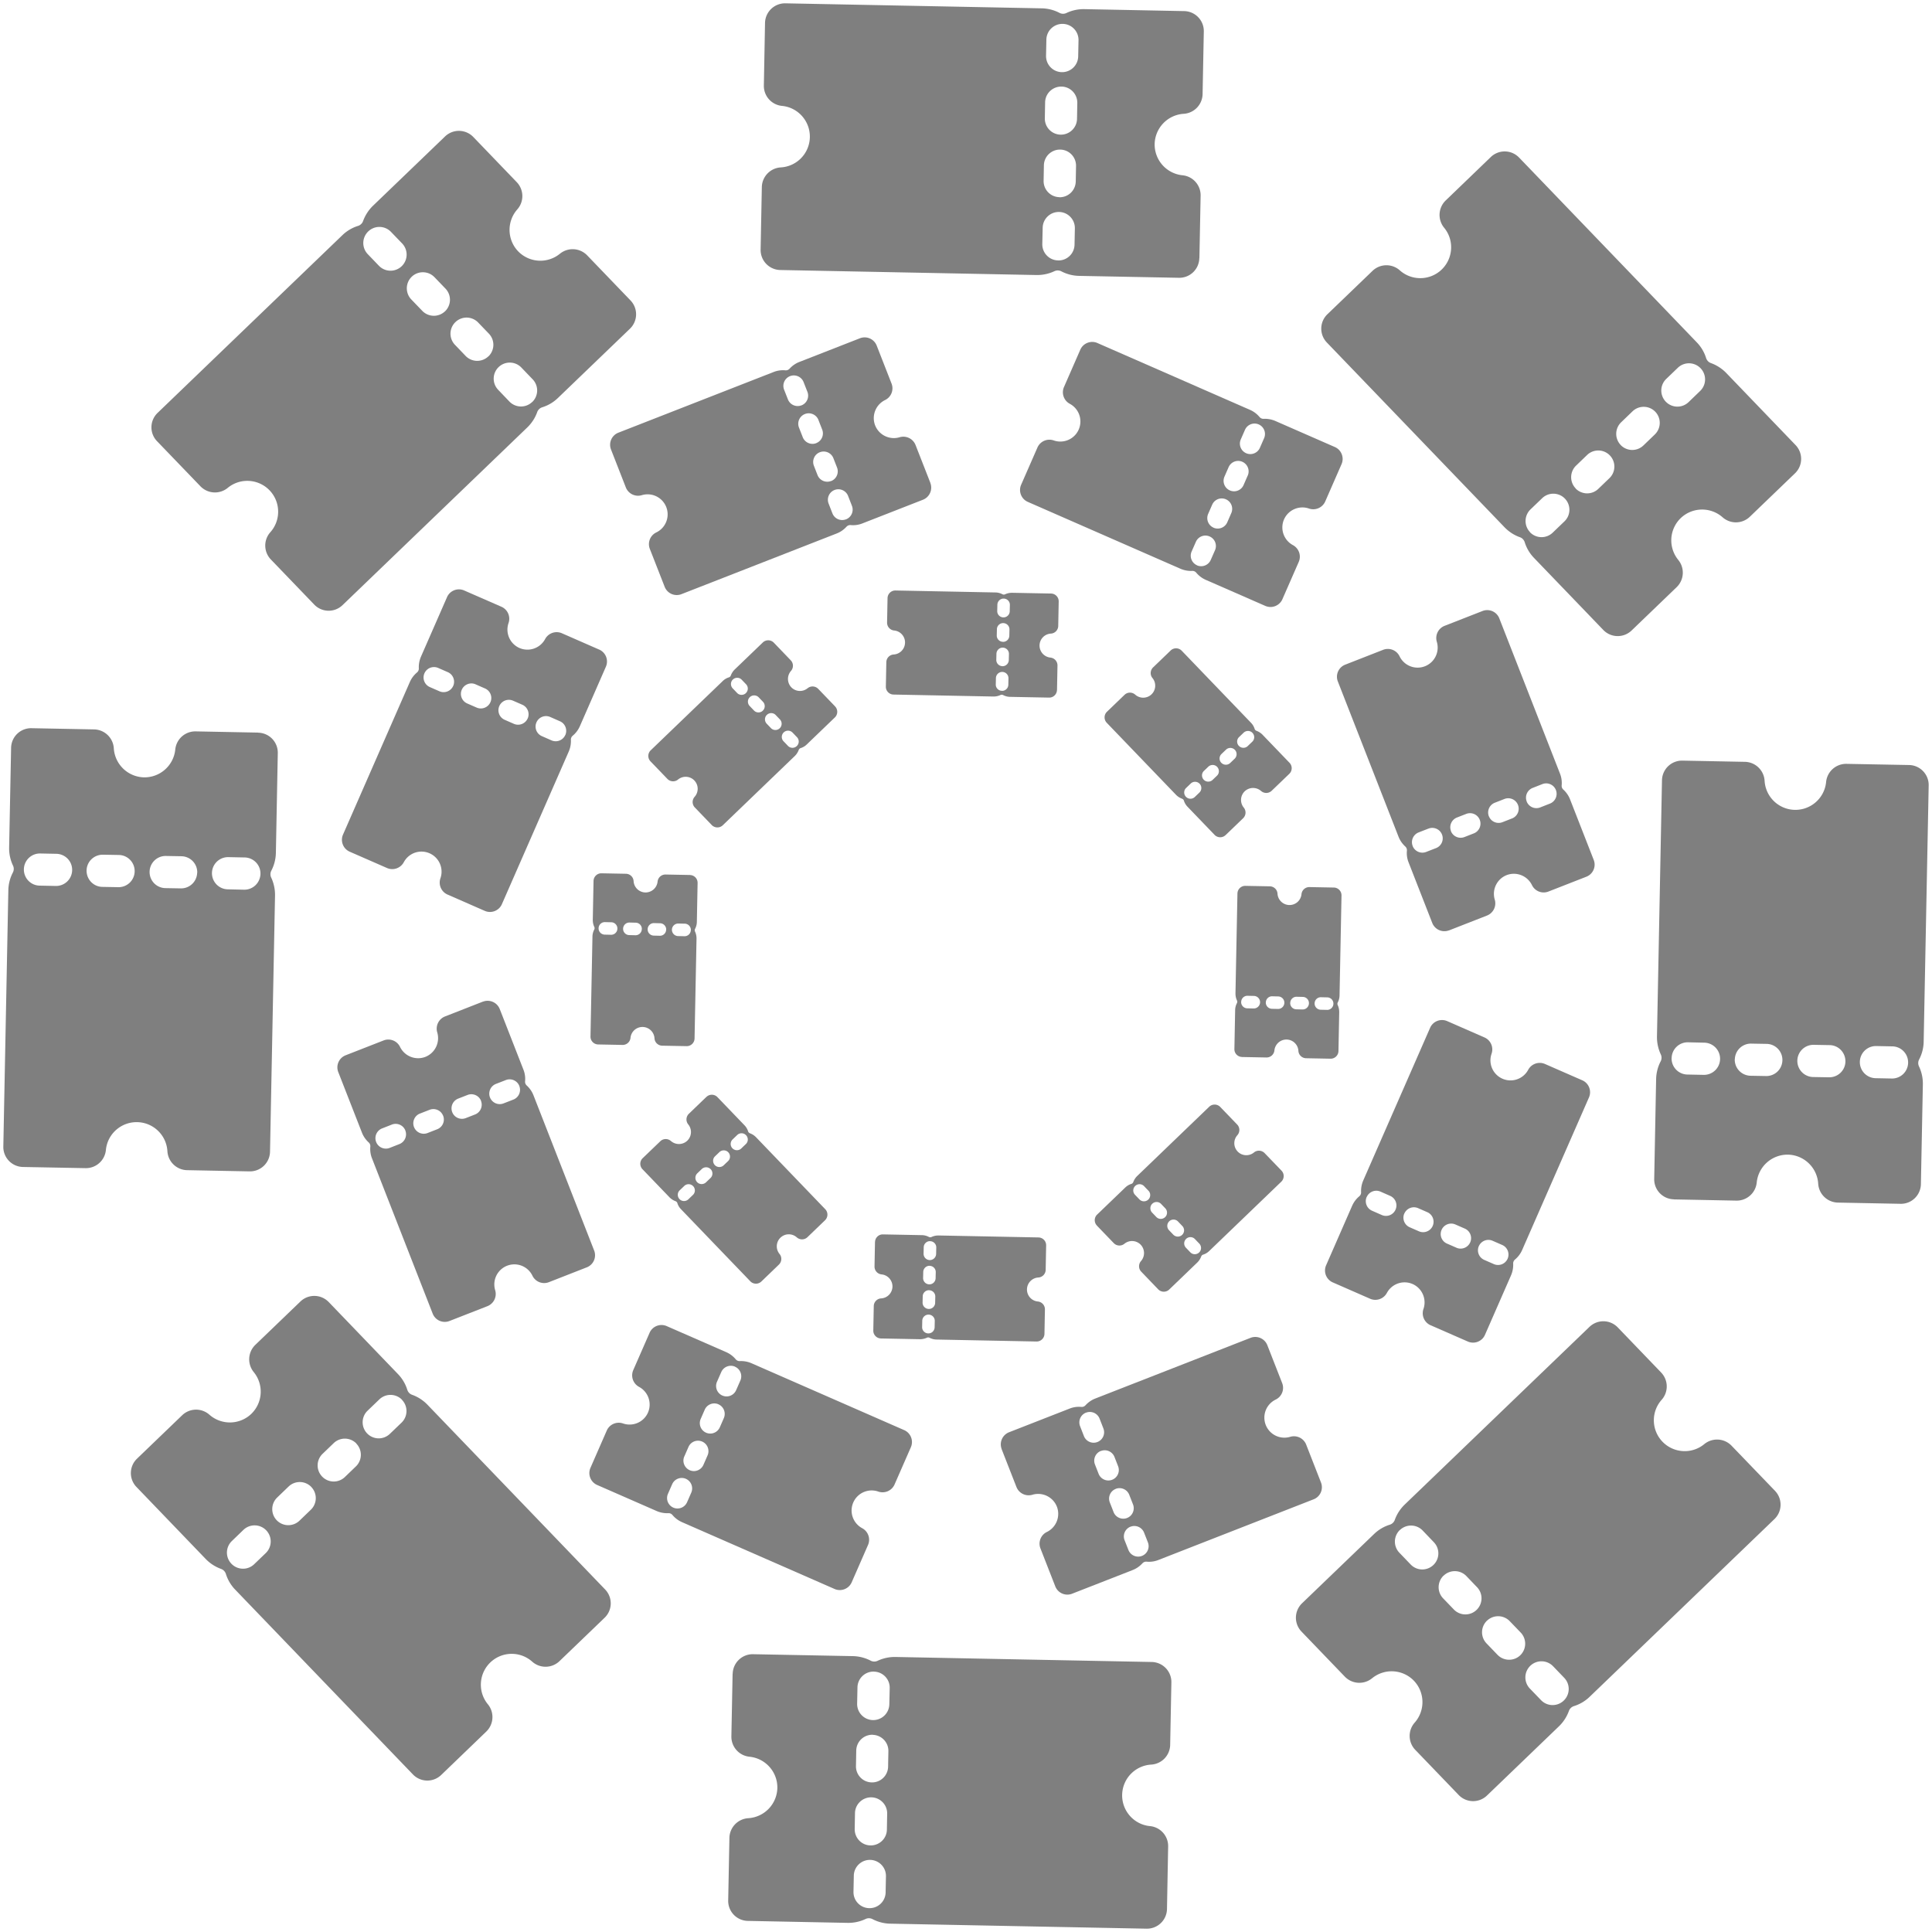 <svg xmlns="http://www.w3.org/2000/svg" id="Layer_2" data-name="Layer 2" viewBox="0 0 412.35 412.35"><defs><clipPath id="clippath"><path d="m155.21 410.549 1.137-58.099 93.972 1.837-1.136 58.099z" class="cls-1"/></clipPath><clipPath id="clippath-1"><path d="m25.62 314.642 41.885-40.279 65.149 67.748-41.886 40.279z" class="cls-1"/></clipPath><clipPath id="clippath-2"><path d="M.004 249.182 1.84 155.21l58.099 1.136-1.837 93.972z" class="cls-1"/></clipPath><clipPath id="clippath-3"><path d="m29.986 90.791 67.748-65.15 40.279 41.886-67.748 65.15z" class="cls-1"/></clipPath><clipPath id="clippath-4"><path d="m162.072 58.102 1.136-58.1L257.18 1.84l-1.136 58.099z" class="cls-1"/></clipPath><clipPath id="clippath-5"><path d="m279.696 70.302 41.885-40.28L386.73 97.77l-41.885 40.28z" class="cls-1"/></clipPath><clipPath id="clippath-6"><path d="m352.441 256.043 1.837-93.972 58.1 1.136-1.838 93.972z" class="cls-1"/></clipPath><clipPath id="clippath-7"><path d="m274.337 344.857 67.747-65.149 40.28 41.885-67.748 65.15z" class="cls-1"/></clipPath><clipPath id="clippath-8"><path d="m212.552 306.42 56.898-22.241 13.75 35.178-56.897 22.24z" class="cls-1"/></clipPath><clipPath id="clippath-9"><path d="m124.674 316.181 15.151-34.598 55.96 24.506-15.152 34.598z" class="cls-1"/></clipPath><clipPath id="clippath-10"><path d="m70.764 226.321 35.178-13.75 22.241 56.897-35.178 13.75z" class="cls-1"/></clipPath><clipPath id="clippath-11"><path d="m71.686 180.645 24.507-55.959 34.597 15.152-24.506 55.959z" class="cls-1"/></clipPath><clipPath id="clippath-12"><path d="m129.143 93.023 56.898-22.24 13.75 35.178-56.897 22.24z" class="cls-1"/></clipPath><clipPath id="clippath-13"><path d="M216.577 106.296 231.728 71.7l55.96 24.506-15.152 34.597z" class="cls-1"/></clipPath><clipPath id="clippath-14"><path d="m284.15 142.912 35.179-13.75 22.24 56.897-35.178 13.75z" class="cls-1"/></clipPath><clipPath id="clippath-15"><path d="m281.571 272.548 24.506-55.96 34.598 15.152-24.506 55.96z" class="cls-1"/></clipPath><clipPath id="clippath-16"><path d="m186.303 285.892.443-22.656 36.653.717-.443 22.656z" class="cls-1"/></clipPath><clipPath id="clippath-17"><path d="m135.758 248.492 16.333-15.707 25.411 26.425-16.333 15.706z" class="cls-1"/></clipPath><clipPath id="clippath-18"><path d="m125.782 222.955.716-36.653 22.656.443-.717 36.653z" class="cls-1"/></clipPath><clipPath id="clippath-19"><path d="m137.46 161.192 26.424-25.411 15.707 16.333-26.424 25.41z" class="cls-1"/></clipPath><clipPath id="clippath-20"><path d="m188.992 148.436.443-22.656 36.653.717-.443 22.656z" class="cls-1"/></clipPath><clipPath id="clippath-21"><path d="m234.847 153.193 16.333-15.707 25.411 26.425-16.333 15.706z" class="cls-1"/></clipPath><clipPath id="clippath-22"><path d="m263.228 225.634.716-36.653 22.656.443-.717 36.653z" class="cls-1"/></clipPath><clipPath id="clippath-23"><path d="m232.759 260.27 26.424-25.41 15.707 16.333-26.424 25.41z" class="cls-1"/></clipPath><style>.cls-1{fill:none}.cls-25{opacity:.5}</style></defs><g id="Layer_1-2" data-name="Layer 1"><path d="m156.36 357.24-.26 13.38a4.289 4.289 0 0 0 3.86 4.32c3.42.34 6.01 3.25 5.95 6.68a6.612 6.612 0 0 1-6.2 6.44 4.3 4.3 0 0 0-4.03 4.17l-.26 13.4a4.267 4.267 0 0 0 4.18 4.35l21.33.42c1.32.02 2.63-.26 3.82-.83.47-.22 1.01-.21 1.47.03 1.17.61 2.47.95 3.79.97l54.71 1.07c2.36.04 4.3-1.83 4.35-4.18l.25-13.39c.03-2.22-1.65-4.1-3.86-4.32-3.62-.34-6.27-3.56-5.93-7.18a6.586 6.586 0 0 1 6.19-5.95 4.3 4.3 0 0 0 4.03-4.17l.26-13.38a4.28 4.28 0 0 0-4.18-4.35l-54.71-1.07c-1.32-.02-2.63.26-3.82.82-.47.22-1.01.21-1.47-.03a8.586 8.586 0 0 0-3.78-.97l-21.33-.41a4.27 4.27 0 0 0-4.34 4.18Zm29.37 39.72c1.89.04 3.4 1.6 3.36 3.5s-.07 3.49-.07 3.49a3.425 3.425 0 0 1-3.55 3.31 3.422 3.422 0 0 1-3.31-3.45l.07-3.49a3.43 3.43 0 0 1 3.5-3.36Zm.26-13.35c1.89.04 3.4 1.6 3.36 3.5l-.06 3.34c0 1.9-1.55 3.42-3.45 3.42s-3.42-1.55-3.42-3.45v-.1l.06-3.34c.03-1.89 1.6-3.4 3.49-3.37h.01Zm.26-13.34c1.89.04 3.4 1.6 3.36 3.5s-.06 3.34-.06 3.34a3.425 3.425 0 0 1-3.55 3.31 3.422 3.422 0 0 1-3.31-3.45l.06-3.34a3.43 3.43 0 0 1 3.48-3.38h.01v.02Zm.28-13.49c1.89.04 3.4 1.6 3.36 3.5s-.08 3.48-.08 3.48a3.439 3.439 0 0 1-3.51 3.36 3.439 3.439 0 0 1-3.36-3.51l.07-3.48a3.43 3.43 0 0 1 3.5-3.36s0 .01 0 .01Z" class="cls-25" style="clip-path:url(#clippath)"/><path d="m64.13 277.77-9.65 9.28a4.304 4.304 0 0 0-.33 5.79 6.6 6.6 0 0 1-.52 8.93 6.613 6.613 0 0 1-8.94.17 4.288 4.288 0 0 0-5.79.1l-9.66 9.29a4.265 4.265 0 0 0-.12 6.03l14.79 15.38c.92.95 2.04 1.67 3.28 2.12.48.17.86.57 1.02 1.06a8.394 8.394 0 0 0 1.99 3.36l37.93 39.44a4.265 4.265 0 0 0 6.03.12l9.65-9.29a4.304 4.304 0 0 0 .33-5.79c-2.32-2.8-1.92-6.95.88-9.27 2.51-2.07 6.16-2 8.58.17a4.288 4.288 0 0 0 5.79-.1l9.65-9.28c1.7-1.63 1.75-4.33.12-6.03l-37.93-39.44a8.558 8.558 0 0 0-3.28-2.12c-.49-.17-.86-.57-1.02-1.06a8.394 8.394 0 0 0-1.99-3.36l-14.79-15.38a4.271 4.271 0 0 0-6.02-.12Zm-7.31 48.85a3.438 3.438 0 0 1-.09 4.85s-2.52 2.42-2.52 2.42a3.43 3.43 0 0 1-4.85-.17 3.427 3.427 0 0 1 .09-4.78l2.51-2.42a3.438 3.438 0 0 1 4.85.09Zm9.62-9.25a3.438 3.438 0 0 1-.09 4.85l-2.4 2.31c-1.35 1.33-3.52 1.32-4.85-.02s-1.32-3.52.02-4.85l.07-.07 2.4-2.31a3.429 3.429 0 0 1 4.85.08Zm9.62-9.25a3.438 3.438 0 0 1-.09 4.85s-2.4 2.31-2.4 2.31a3.43 3.43 0 0 1-4.85-.17 3.427 3.427 0 0 1 .09-4.78l2.4-2.31a3.429 3.429 0 0 1 4.85.07h-.01v.01Zm9.74-9.34a3.438 3.438 0 0 1-.09 4.85s-2.51 2.41-2.51 2.41a3.43 3.43 0 0 1-4.85-.11 3.43 3.43 0 0 1 .11-4.85l2.51-2.41a3.429 3.429 0 0 1 4.85.1s-.01.01-.01.01Z" class="cls-25" style="clip-path:url(#clippath-1)"/><path d="m55.11 156.36-13.38-.26a4.289 4.289 0 0 0-4.32 3.86 6.604 6.604 0 0 1-6.68 5.95 6.612 6.612 0 0 1-6.44-6.2 4.3 4.3 0 0 0-4.17-4.03l-13.4-.26a4.267 4.267 0 0 0-4.35 4.18l-.42 21.33c-.02 1.32.26 2.63.83 3.82.22.47.21 1.01-.03 1.47a8.494 8.494 0 0 0-.97 3.79L.71 244.72a4.273 4.273 0 0 0 4.18 4.35l13.39.25c2.22.03 4.1-1.65 4.32-3.86.34-3.62 3.56-6.27 7.18-5.93 3.24.31 5.77 2.94 5.95 6.19a4.3 4.3 0 0 0 4.17 4.03l13.38.26a4.28 4.28 0 0 0 4.35-4.18l1.07-54.71c.02-1.32-.26-2.63-.82-3.82-.22-.47-.21-1.01.03-1.47.61-1.17.94-2.46.97-3.78l.41-21.33a4.27 4.27 0 0 0-4.18-4.34ZM15.4 185.73a3.43 3.43 0 0 1-3.5 3.36s-3.49-.07-3.49-.07a3.425 3.425 0 0 1-3.31-3.55 3.422 3.422 0 0 1 3.45-3.31l3.49.07c1.89.04 3.4 1.6 3.36 3.5Zm13.34.26a3.43 3.43 0 0 1-3.5 3.36l-3.34-.06c-1.9 0-3.42-1.55-3.42-3.45s1.55-3.42 3.45-3.42h.1l3.34.06c1.89.03 3.4 1.6 3.37 3.49v.01Zm13.34.26a3.43 3.43 0 0 1-3.5 3.36s-3.34-.06-3.34-.06a3.425 3.425 0 0 1-3.31-3.55 3.422 3.422 0 0 1 3.45-3.31l3.34.06a3.43 3.43 0 0 1 3.38 3.48v.01h-.01Zm13.5.28a3.43 3.43 0 0 1-3.5 3.36s-3.48-.08-3.48-.08a3.439 3.439 0 0 1-3.36-3.51c.04-1.89 1.61-3.4 3.51-3.36l3.48.07c1.89.04 3.4 1.6 3.36 3.5s-.01 0-.01 0Z" class="cls-25" style="clip-path:url(#clippath-2)"/><path d="m134.58 64.13-9.28-9.65a4.304 4.304 0 0 0-5.79-.33 6.6 6.6 0 0 1-8.93-.52 6.613 6.613 0 0 1-.17-8.94 4.288 4.288 0 0 0-.1-5.79l-9.29-9.66a4.265 4.265 0 0 0-6.03-.12L79.61 43.91c-.95.92-1.67 2.04-2.12 3.28-.17.48-.57.86-1.06 1.02a8.394 8.394 0 0 0-3.36 1.99L33.63 88.13a4.265 4.265 0 0 0-.12 6.03l9.29 9.65a4.304 4.304 0 0 0 5.79.33c2.8-2.32 6.95-1.92 9.27.88 2.07 2.51 2 6.16-.17 8.58a4.288 4.288 0 0 0 .1 5.79l9.28 9.65a4.265 4.265 0 0 0 6.03.12l39.44-37.93c.95-.92 1.68-2.04 2.12-3.28.17-.49.57-.86 1.06-1.02a8.394 8.394 0 0 0 3.36-1.99l15.38-14.79a4.271 4.271 0 0 0 .12-6.02Zm-48.85-7.31a3.438 3.438 0 0 1-4.85-.09s-2.42-2.52-2.42-2.52a3.43 3.43 0 0 1 .17-4.85 3.427 3.427 0 0 1 4.78.09l2.42 2.51a3.438 3.438 0 0 1-.09 4.85Zm9.25 9.62a3.438 3.438 0 0 1-4.85-.09l-2.31-2.4c-1.33-1.35-1.32-3.52.02-4.85s3.52-1.32 4.85.02l.07.07 2.31 2.4a3.429 3.429 0 0 1-.08 4.85Zm9.25 9.62a3.438 3.438 0 0 1-4.85-.09s-2.31-2.41-2.31-2.41a3.43 3.43 0 0 1 .17-4.85 3.427 3.427 0 0 1 4.78.09l2.31 2.4a3.429 3.429 0 0 1-.07 4.85s0-.01 0-.01Zm9.35 9.74a3.438 3.438 0 0 1-4.85-.09s-2.41-2.52-2.41-2.52a3.43 3.43 0 0 1 .11-4.85 3.43 3.43 0 0 1 4.85.11l2.41 2.51a3.429 3.429 0 0 1-.1 4.85Z" class="cls-25" style="clip-path:url(#clippath-3)"/><path d="m255.99 55.11.26-13.38c.03-2.22-1.65-4.1-3.86-4.32a6.604 6.604 0 0 1-5.95-6.68 6.612 6.612 0 0 1 6.2-6.44 4.3 4.3 0 0 0 4.03-4.17l.26-13.4c.05-2.36-1.83-4.3-4.18-4.35l-21.33-.42c-1.32-.02-2.63.26-3.82.83-.47.22-1.01.21-1.47-.03a8.494 8.494 0 0 0-3.79-.97L167.63.71a4.273 4.273 0 0 0-4.35 4.18l-.25 13.39a4.289 4.289 0 0 0 3.86 4.32c3.62.34 6.27 3.56 5.93 7.18a6.586 6.586 0 0 1-6.19 5.95 4.3 4.3 0 0 0-4.03 4.17l-.26 13.38a4.28 4.28 0 0 0 4.18 4.35l54.71 1.07c1.32.02 2.63-.26 3.82-.82.47-.22 1.01-.21 1.47.03 1.17.61 2.46.94 3.78.97l21.33.41a4.27 4.27 0 0 0 4.34-4.18ZM226.62 15.4a3.43 3.43 0 0 1-3.36-3.5s.07-3.49.07-3.49a3.425 3.425 0 0 1 3.55-3.31c1.86.06 3.32 1.59 3.31 3.45l-.07 3.49a3.43 3.43 0 0 1-3.5 3.36Zm-.26 13.34a3.43 3.43 0 0 1-3.36-3.5l.06-3.34c0-1.9 1.55-3.42 3.45-3.42s3.42 1.55 3.42 3.45v.1l-.06 3.34c-.03 1.89-1.6 3.4-3.49 3.37h-.01Zm-.26 13.34a3.43 3.43 0 0 1-3.36-3.5s.06-3.34.06-3.34a3.425 3.425 0 0 1 3.55-3.31c1.86.06 3.32 1.59 3.31 3.45l-.06 3.34a3.43 3.43 0 0 1-3.48 3.38h-.01v-.02Zm-.28 13.5a3.43 3.43 0 0 1-3.36-3.5s.08-3.48.08-3.48c.04-1.89 1.61-3.4 3.51-3.36 1.89.04 3.4 1.61 3.36 3.51l-.07 3.48a3.43 3.43 0 0 1-3.5 3.36s0-.01 0-.01Z" class="cls-25" style="clip-path:url(#clippath-4)"/><path d="m348.22 134.58 9.65-9.28a4.304 4.304 0 0 0 .33-5.79 6.6 6.6 0 0 1 .52-8.93 6.613 6.613 0 0 1 8.94-.17 4.288 4.288 0 0 0 5.79-.1l9.66-9.29c1.7-1.63 1.75-4.33.12-6.03l-14.79-15.38a8.676 8.676 0 0 0-3.28-2.12c-.48-.17-.86-.57-1.02-1.06a8.394 8.394 0 0 0-1.99-3.36l-37.93-39.44a4.265 4.265 0 0 0-6.03-.12l-9.65 9.29a4.304 4.304 0 0 0-.33 5.79c2.32 2.8 1.92 6.95-.88 9.27-2.51 2.07-6.16 2-8.58-.17a4.288 4.288 0 0 0-5.79.1l-9.65 9.28a4.265 4.265 0 0 0-.12 6.03l37.93 39.44c.92.95 2.04 1.68 3.28 2.12.49.17.86.57 1.02 1.06a8.394 8.394 0 0 0 1.99 3.36l14.79 15.38a4.271 4.271 0 0 0 6.02.12Zm7.31-48.85a3.438 3.438 0 0 1 .09-4.85s2.52-2.42 2.52-2.42a3.43 3.43 0 0 1 4.85.17 3.427 3.427 0 0 1-.09 4.78l-2.51 2.42a3.438 3.438 0 0 1-4.85-.09Zm-9.62 9.25a3.438 3.438 0 0 1 .09-4.85l2.4-2.31c1.35-1.33 3.52-1.32 4.85.02s1.32 3.52-.02 4.85l-.07.07-2.4 2.31a3.429 3.429 0 0 1-4.85-.08Zm-9.62 9.25a3.438 3.438 0 0 1 .09-4.85s2.4-2.31 2.4-2.31a3.43 3.43 0 0 1 4.85.17 3.427 3.427 0 0 1-.09 4.78l-2.4 2.31a3.429 3.429 0 0 1-4.85-.07h.01v-.01Zm-9.73 9.35a3.438 3.438 0 0 1 .09-4.85s2.51-2.41 2.51-2.41a3.43 3.43 0 0 1 4.85.11 3.43 3.43 0 0 1-.11 4.85l-2.51 2.41a3.429 3.429 0 0 1-4.85-.1s.01-.01.01-.01Z" class="cls-25" style="clip-path:url(#clippath-5)"/><path d="m357.24 255.99 13.38.26c2.22.03 4.1-1.65 4.32-3.86a6.604 6.604 0 0 1 6.68-5.95c3.43.08 6.23 2.78 6.44 6.2a4.3 4.3 0 0 0 4.17 4.03l13.4.26c2.36.05 4.3-1.83 4.35-4.18l.42-21.33c.02-1.32-.26-2.63-.83-3.82-.22-.47-.21-1.01.03-1.47.61-1.17.95-2.47.97-3.79l1.07-54.71c.04-2.36-1.83-4.3-4.18-4.35l-13.39-.25a4.289 4.289 0 0 0-4.32 3.86c-.34 3.62-3.56 6.27-7.18 5.93a6.586 6.586 0 0 1-5.95-6.19 4.3 4.3 0 0 0-4.17-4.03l-13.38-.26a4.28 4.28 0 0 0-4.35 4.18l-1.07 54.71c-.02 1.32.26 2.63.82 3.82.22.47.21 1.01-.03 1.47a8.586 8.586 0 0 0-.97 3.78l-.41 21.33a4.27 4.27 0 0 0 4.18 4.34Zm39.71-29.37a3.43 3.43 0 0 1 3.5-3.36s3.49.07 3.49.07c1.89.06 3.38 1.65 3.31 3.55a3.422 3.422 0 0 1-3.45 3.31l-3.49-.07a3.43 3.43 0 0 1-3.36-3.5Zm-13.34-.26a3.43 3.43 0 0 1 3.5-3.36l3.34.06c1.9 0 3.42 1.55 3.42 3.45s-1.55 3.42-3.45 3.42h-.1l-3.34-.06c-1.89-.03-3.4-1.6-3.37-3.49v-.01Zm-13.34-.26a3.43 3.43 0 0 1 3.5-3.36s3.34.06 3.34.06c1.89.06 3.38 1.65 3.31 3.55a3.422 3.422 0 0 1-3.45 3.31l-3.34-.06a3.43 3.43 0 0 1-3.38-3.48v-.01h.01Zm-13.49-.28a3.43 3.43 0 0 1 3.5-3.36s3.48.08 3.48.08c1.89.04 3.4 1.61 3.36 3.51a3.439 3.439 0 0 1-3.51 3.36l-3.48-.07a3.43 3.43 0 0 1-3.36-3.5s.01 0 .01 0Z" class="cls-25" style="clip-path:url(#clippath-6)"/><path d="m277.77 348.22 9.28 9.65a4.304 4.304 0 0 0 5.79.33 6.6 6.6 0 0 1 8.93.52 6.613 6.613 0 0 1 .17 8.94 4.288 4.288 0 0 0 .1 5.79l9.29 9.66a4.265 4.265 0 0 0 6.03.12l15.38-14.79c.95-.92 1.67-2.04 2.12-3.28.17-.48.57-.86 1.06-1.02a8.394 8.394 0 0 0 3.36-1.99l39.44-37.93c1.7-1.63 1.75-4.33.12-6.03l-9.29-9.65a4.304 4.304 0 0 0-5.79-.33c-2.8 2.32-6.95 1.92-9.27-.88-2.07-2.51-2-6.16.17-8.58a4.288 4.288 0 0 0-.1-5.79l-9.28-9.65a4.265 4.265 0 0 0-6.03-.12l-39.44 37.93c-.95.92-1.68 2.04-2.12 3.28-.17.49-.57.86-1.06 1.02a8.394 8.394 0 0 0-3.36 1.99l-15.38 14.79a4.271 4.271 0 0 0-.12 6.02Zm48.85 7.31a3.438 3.438 0 0 1 4.85.09s2.42 2.52 2.42 2.52a3.43 3.43 0 0 1-.17 4.85 3.427 3.427 0 0 1-4.78-.09l-2.42-2.51a3.438 3.438 0 0 1 .09-4.85Zm-9.25-9.62a3.438 3.438 0 0 1 4.85.09l2.31 2.4c1.33 1.35 1.32 3.52-.02 4.85s-3.52 1.32-4.85-.02l-.07-.07-2.31-2.4a3.429 3.429 0 0 1 .08-4.85Zm-9.25-9.62a3.438 3.438 0 0 1 4.85.09s2.31 2.41 2.31 2.41a3.43 3.43 0 0 1-.17 4.85 3.427 3.427 0 0 1-4.78-.09l-2.31-2.4a3.429 3.429 0 0 1 .07-4.85s0 .01 0 .01Zm-9.34-9.73a3.438 3.438 0 0 1 4.85.09s2.41 2.52 2.41 2.52a3.43 3.43 0 0 1-.11 4.85 3.43 3.43 0 0 1-4.85-.11l-2.41-2.51a3.429 3.429 0 0 1 .1-4.85Z" class="cls-25" style="clip-path:url(#clippath-7)"/><path d="m213.78 309.29 3.17 8.1a2.8 2.8 0 0 0 3.39 1.64c2.14-.64 4.41.46 5.23 2.53a4.3 4.3 0 0 1-2.13 5.41c-1.3.63-1.9 2.15-1.38 3.5l3.17 8.11a2.767 2.767 0 0 0 3.59 1.57l12.92-5.05c.8-.31 1.51-.81 2.09-1.44.23-.25.55-.38.89-.35.85.08 1.72-.04 2.52-.36L280.37 320a2.767 2.767 0 0 0 1.57-3.59l-3.17-8.11a2.8 2.8 0 0 0-3.39-1.64 4.279 4.279 0 0 1-3.1-7.95c1.3-.63 1.9-2.15 1.38-3.5l-3.17-8.1a2.767 2.767 0 0 0-3.59-1.57l-33.13 12.95c-.8.31-1.51.81-2.09 1.44-.23.25-.55.38-.89.35-.85-.08-1.71.04-2.51.36l-12.92 5.05a2.78 2.78 0 0 0-1.57 3.59Zm27.51 16.56c1.15-.45 2.44.12 2.89 1.26s.83 2.11.83 2.11c.43 1.15-.15 2.44-1.31 2.87-1.13.42-2.39-.13-2.85-1.25l-.83-2.11a2.23 2.23 0 0 1 1.27-2.89Zm-3.16-8.08a2.23 2.23 0 0 1 2.89 1.27l.79 2.02a2.23 2.23 0 1 1-4.13 1.69c0-.02-.02-.04-.02-.06l-.79-2.02c-.45-1.15.11-2.44 1.26-2.89Zm-3.16-8.08c1.15-.45 2.44.12 2.89 1.26s.79 2.02.79 2.02c.43 1.15-.15 2.44-1.31 2.87-1.13.42-2.39-.13-2.85-1.25l-.79-2.02c-.45-1.15.11-2.44 1.25-2.89Zm-3.18-8.18c1.15-.45 2.44.12 2.89 1.26s.82 2.11.82 2.11a2.23 2.23 0 0 1-1.27 2.89 2.23 2.23 0 0 1-2.89-1.27l-.82-2.11a2.23 2.23 0 0 1 1.27-2.89Z" class="cls-25" style="clip-path:url(#clippath-8)"/><path d="m138.64 284.47-3.49 7.97a2.797 2.797 0 0 0 1.24 3.56 4.289 4.289 0 0 1 1.91 5.49 4.293 4.293 0 0 1-5.33 2.32c-1.37-.47-2.87.18-3.46 1.5l-3.49 7.98c-.61 1.4.03 3.04 1.43 3.65l12.7 5.56c.79.34 1.64.5 2.5.46.33-.02.66.13.87.38.55.66 1.24 1.18 2.03 1.53l32.58 14.27c1.4.61 3.04-.03 3.65-1.43l3.49-7.98c.57-1.33.03-2.87-1.24-3.56a4.279 4.279 0 0 1-1.77-5.79 4.28 4.28 0 0 1 5.2-2.03c1.37.47 2.87-.18 3.46-1.5l3.49-7.97c.61-1.4-.03-3.04-1.43-3.65l-32.58-14.27c-.79-.34-1.64-.5-2.5-.46-.34.02-.66-.13-.87-.38a5.568 5.568 0 0 0-2.03-1.53l-12.71-5.56a2.78 2.78 0 0 0-3.65 1.43Zm7.75 31.16c1.13.49 1.64 1.81 1.15 2.94s-.91 2.08-.91 2.08a2.23 2.23 0 0 1-2.95 1.11 2.23 2.23 0 0 1-1.13-2.9l.91-2.08a2.234 2.234 0 0 1 2.94-1.15Zm3.48-7.95c1.13.49 1.64 1.81 1.15 2.94l-.87 1.99c-.48 1.14-1.79 1.67-2.92 1.19s-1.67-1.79-1.19-2.92c0-.02.02-.04.03-.06l.87-1.99a2.217 2.217 0 0 1 2.93-1.15Zm3.47-7.95c1.13.49 1.64 1.81 1.15 2.94s-.87 1.99-.87 1.99a2.23 2.23 0 0 1-2.95 1.11 2.23 2.23 0 0 1-1.13-2.9l.87-1.99c.49-1.13 1.8-1.65 2.93-1.16Zm3.53-8.03c1.13.49 1.64 1.81 1.15 2.94s-.91 2.07-.91 2.07a2.224 2.224 0 0 1-2.94 1.14 2.224 2.224 0 0 1-1.14-2.94l.91-2.07a2.234 2.234 0 0 1 2.94-1.15Z" class="cls-25" style="clip-path:url(#clippath-9)"/><path d="m103.06 213.78-8.1 3.17a2.8 2.8 0 0 0-1.64 3.39c.64 2.14-.46 4.41-2.53 5.23a4.3 4.3 0 0 1-5.41-2.13c-.63-1.3-2.15-1.9-3.5-1.38l-8.11 3.17a2.767 2.767 0 0 0-1.57 3.59l5.05 12.92c.31.8.81 1.51 1.44 2.09.25.23.38.55.35.89-.08.85.04 1.72.36 2.52l12.95 33.13a2.767 2.767 0 0 0 3.59 1.57l8.11-3.17a2.8 2.8 0 0 0 1.64-3.39 4.279 4.279 0 0 1 7.95-3.1c.63 1.3 2.15 1.9 3.5 1.38l8.1-3.17a2.767 2.767 0 0 0 1.57-3.59l-12.95-33.13c-.31-.8-.81-1.51-1.44-2.09a1.07 1.07 0 0 1-.35-.89c.08-.85-.04-1.71-.36-2.51l-5.05-12.92a2.78 2.78 0 0 0-3.59-1.57Zm-16.55 27.51c.45 1.15-.12 2.44-1.26 2.89s-2.11.83-2.11.83c-1.15.43-2.44-.15-2.87-1.31-.42-1.13.13-2.39 1.25-2.85l2.11-.83a2.23 2.23 0 0 1 2.89 1.27Zm8.07-3.16a2.23 2.23 0 0 1-1.27 2.89l-2.02.79a2.23 2.23 0 1 1-1.69-4.13c.02 0 .04-.02.06-.02l2.02-.79c1.15-.45 2.44.11 2.89 1.26Zm8.08-3.16c.45 1.15-.12 2.44-1.26 2.89s-2.02.79-2.02.79c-1.15.43-2.44-.15-2.87-1.31-.42-1.13.13-2.39 1.25-2.85l2.02-.79c1.15-.45 2.44.11 2.89 1.25Zm8.18-3.18c.45 1.15-.12 2.44-1.26 2.89s-2.11.82-2.11.82a2.23 2.23 0 0 1-2.89-1.27 2.23 2.23 0 0 1 1.27-2.89l2.11-.82a2.23 2.23 0 0 1 2.89 1.27Z" class="cls-25" style="clip-path:url(#clippath-10)"/><path d="m127.88 138.64-7.97-3.49a2.797 2.797 0 0 0-3.56 1.24 4.289 4.289 0 0 1-5.49 1.91 4.293 4.293 0 0 1-2.32-5.33c.47-1.37-.18-2.87-1.5-3.46l-7.98-3.49c-1.4-.61-3.04.03-3.65 1.43l-5.56 12.7c-.34.79-.5 1.64-.46 2.5.02.33-.13.66-.38.87-.66.55-1.18 1.24-1.53 2.03l-14.27 32.58c-.61 1.4.03 3.04 1.43 3.65l7.98 3.49c1.33.57 2.87.03 3.56-1.24a4.279 4.279 0 0 1 5.79-1.77 4.28 4.28 0 0 1 2.03 5.2c-.47 1.37.18 2.87 1.5 3.46l7.97 3.49c1.4.61 3.04-.03 3.65-1.43l14.27-32.58c.34-.79.5-1.64.46-2.5-.02-.34.13-.66.38-.87.66-.55 1.18-1.24 1.53-2.03l5.56-12.71a2.78 2.78 0 0 0-1.43-3.65Zm-31.15 7.75a2.234 2.234 0 0 1-2.94 1.15s-2.08-.91-2.08-.91a2.23 2.23 0 0 1-1.11-2.95c.5-1.1 1.78-1.6 2.9-1.13l2.08.91c1.13.49 1.64 1.81 1.15 2.94Zm7.94 3.48a2.234 2.234 0 0 1-2.94 1.15l-1.99-.87c-1.14-.48-1.67-1.79-1.19-2.92s1.79-1.67 2.92-1.19c.02 0 .04.02.06.03l1.99.87c1.13.49 1.65 1.81 1.15 2.93Zm7.95 3.47a2.234 2.234 0 0 1-2.94 1.15s-1.99-.87-1.99-.87a2.23 2.23 0 0 1-1.11-2.95c.5-1.1 1.78-1.6 2.9-1.13l1.99.87c1.13.49 1.65 1.8 1.16 2.93Zm8.03 3.53a2.234 2.234 0 0 1-2.94 1.15s-2.07-.91-2.07-.91a2.224 2.224 0 0 1-1.14-2.94c.5-1.13 1.81-1.64 2.94-1.14l2.07.91c1.13.49 1.64 1.81 1.15 2.94Z" class="cls-25" style="clip-path:url(#clippath-11)"/><path d="m198.57 103.06-3.17-8.1a2.8 2.8 0 0 0-3.39-1.64c-2.14.64-4.41-.46-5.23-2.53a4.3 4.3 0 0 1 2.13-5.41c1.3-.63 1.9-2.15 1.38-3.5l-3.17-8.11a2.767 2.767 0 0 0-3.59-1.57l-12.92 5.05c-.8.31-1.51.81-2.09 1.44-.23.25-.55.38-.89.35-.85-.08-1.72.04-2.52.36l-33.13 12.95a2.767 2.767 0 0 0-1.57 3.59l3.17 8.11a2.8 2.8 0 0 0 3.39 1.64 4.279 4.279 0 0 1 3.1 7.95c-1.3.63-1.9 2.15-1.38 3.5l3.17 8.1a2.767 2.767 0 0 0 3.59 1.57l33.13-12.95c.8-.31 1.51-.81 2.09-1.44.23-.25.55-.38.89-.35.85.08 1.71-.04 2.51-.36l12.92-5.05a2.78 2.78 0 0 0 1.57-3.59Zm-27.51-16.55c-1.15.45-2.44-.12-2.89-1.26s-.83-2.11-.83-2.11c-.43-1.15.15-2.44 1.31-2.87 1.13-.42 2.39.13 2.85 1.25l.83 2.11a2.23 2.23 0 0 1-1.27 2.89Zm3.16 8.07a2.23 2.23 0 0 1-2.89-1.27l-.79-2.02a2.23 2.23 0 1 1 4.13-1.69c0 .02.02.04.02.06l.79 2.02c.45 1.15-.11 2.44-1.26 2.89Zm3.16 8.08c-1.15.45-2.44-.12-2.89-1.26s-.79-2.02-.79-2.02c-.43-1.15.15-2.44 1.31-2.87 1.13-.42 2.39.13 2.85 1.25l.79 2.02c.45 1.15-.11 2.44-1.25 2.89Zm3.18 8.18c-1.15.45-2.44-.12-2.89-1.26s-.82-2.11-.82-2.11a2.23 2.23 0 0 1 1.27-2.89 2.23 2.23 0 0 1 2.89 1.27l.82 2.11a2.23 2.23 0 0 1-1.27 2.89Z" class="cls-25" style="clip-path:url(#clippath-12)"/><path d="m273.71 127.88 3.49-7.97c.57-1.33.03-2.87-1.24-3.56a4.289 4.289 0 0 1-1.91-5.49c.9-2.04 3.22-3.05 5.33-2.32 1.37.47 2.87-.18 3.46-1.5l3.49-7.98c.61-1.4-.03-3.04-1.43-3.65l-12.7-5.56c-.79-.34-1.64-.5-2.5-.46-.33.02-.66-.13-.87-.38a5.568 5.568 0 0 0-2.03-1.53l-32.58-14.27c-1.4-.61-3.04.03-3.65 1.43l-3.49 7.98a2.797 2.797 0 0 0 1.24 3.56 4.279 4.279 0 0 1 1.77 5.79 4.28 4.28 0 0 1-5.2 2.03c-1.37-.47-2.87.18-3.46 1.5l-3.49 7.97c-.61 1.4.03 3.04 1.43 3.65l32.58 14.27c.79.34 1.64.5 2.5.46.34-.02.66.13.87.38.55.66 1.24 1.18 2.03 1.53l12.71 5.56c1.4.61 3.03-.03 3.65-1.43Zm-7.74-31.15a2.234 2.234 0 0 1-1.15-2.94s.91-2.08.91-2.08a2.23 2.23 0 0 1 2.95-1.11c1.1.5 1.6 1.78 1.13 2.9l-.91 2.08a2.234 2.234 0 0 1-2.94 1.15Zm-3.48 7.94a2.234 2.234 0 0 1-1.15-2.94l.87-1.99c.48-1.14 1.79-1.67 2.92-1.19s1.67 1.79 1.19 2.92c0 .02-.02.04-.03.06l-.87 1.99a2.217 2.217 0 0 1-2.93 1.15Zm-3.48 7.95a2.234 2.234 0 0 1-1.15-2.94s.87-1.99.87-1.99a2.23 2.23 0 0 1 2.95-1.11c1.1.5 1.6 1.78 1.13 2.9l-.87 1.99a2.227 2.227 0 0 1-2.93 1.16Zm-3.53 8.03a2.234 2.234 0 0 1-1.15-2.94s.91-2.07.91-2.07c.5-1.13 1.81-1.64 2.94-1.14s1.64 1.81 1.14 2.94l-.91 2.07a2.234 2.234 0 0 1-2.94 1.15Z" class="cls-25" style="clip-path:url(#clippath-13)"/><path d="m309.29 198.57 8.1-3.17a2.8 2.8 0 0 0 1.64-3.39c-.64-2.14.46-4.41 2.53-5.23a4.3 4.3 0 0 1 5.41 2.13c.63 1.3 2.15 1.9 3.5 1.38l8.11-3.17a2.767 2.767 0 0 0 1.57-3.59l-5.05-12.92c-.31-.8-.81-1.51-1.44-2.09a1.07 1.07 0 0 1-.35-.89c.08-.85-.04-1.72-.36-2.52L320 131.98a2.767 2.767 0 0 0-3.59-1.57l-8.11 3.17a2.8 2.8 0 0 0-1.64 3.39 4.279 4.279 0 0 1-7.95 3.1c-.63-1.3-2.15-1.9-3.5-1.38l-8.1 3.17a2.767 2.767 0 0 0-1.57 3.59l12.95 33.13c.31.8.81 1.51 1.44 2.09.25.23.38.55.35.89-.08.85.04 1.71.36 2.51l5.05 12.92a2.78 2.78 0 0 0 3.59 1.57Zm16.56-27.51c-.45-1.15.12-2.44 1.26-2.89s2.11-.83 2.11-.83c1.15-.43 2.44.15 2.87 1.31.42 1.13-.13 2.39-1.25 2.85l-2.11.83a2.23 2.23 0 0 1-2.89-1.27Zm-8.08 3.16a2.23 2.23 0 0 1 1.27-2.89l2.02-.79a2.23 2.23 0 1 1 1.69 4.13c-.02 0-.04.02-.06.02l-2.02.79c-1.15.45-2.44-.11-2.89-1.26Zm-8.08 3.16c-.45-1.15.12-2.44 1.26-2.89s2.02-.79 2.02-.79c1.15-.43 2.44.15 2.87 1.31.42 1.13-.13 2.39-1.25 2.85l-2.02.79c-1.15.45-2.44-.11-2.89-1.25Zm-8.18 3.18c-.45-1.15.12-2.44 1.26-2.89s2.11-.82 2.11-.82a2.23 2.23 0 0 1 2.89 1.27 2.23 2.23 0 0 1-1.27 2.89l-2.11.82a2.23 2.23 0 0 1-2.89-1.27Z" class="cls-25" style="clip-path:url(#clippath-14)"/><path d="m284.47 273.71 7.97 3.49c1.33.57 2.87.03 3.56-1.24a4.289 4.289 0 0 1 5.49-1.91c2.04.9 3.05 3.22 2.32 5.33-.47 1.37.18 2.87 1.5 3.46l7.98 3.49c1.4.61 3.04-.03 3.65-1.43l5.56-12.7c.34-.79.5-1.64.46-2.5-.02-.33.13-.66.38-.87.66-.55 1.18-1.24 1.53-2.03l14.27-32.58c.61-1.4-.03-3.04-1.43-3.65l-7.98-3.49a2.797 2.797 0 0 0-3.56 1.24 4.279 4.279 0 0 1-5.79 1.77 4.28 4.28 0 0 1-2.03-5.2c.47-1.37-.18-2.87-1.5-3.46l-7.97-3.49c-1.4-.61-3.04.03-3.65 1.43l-14.27 32.58c-.34.79-.5 1.64-.46 2.5.02.34-.13.66-.38.87-.66.55-1.18 1.24-1.53 2.03l-5.56 12.71a2.78 2.78 0 0 0 1.43 3.65Zm31.16-7.74a2.234 2.234 0 0 1 2.94-1.15s2.08.91 2.08.91a2.23 2.23 0 0 1 1.11 2.95 2.23 2.23 0 0 1-2.9 1.13l-2.08-.91a2.234 2.234 0 0 1-1.15-2.94Zm-7.95-3.48a2.234 2.234 0 0 1 2.94-1.15l1.99.87c1.14.48 1.67 1.79 1.19 2.92s-1.79 1.67-2.92 1.19c-.02 0-.04-.02-.06-.03l-1.99-.87a2.217 2.217 0 0 1-1.15-2.93Zm-7.95-3.48a2.234 2.234 0 0 1 2.94-1.15s1.99.87 1.99.87a2.23 2.23 0 0 1 1.11 2.95 2.23 2.23 0 0 1-2.9 1.13l-1.99-.87a2.227 2.227 0 0 1-1.16-2.93Zm-8.03-3.53a2.234 2.234 0 0 1 2.94-1.15s2.07.91 2.07.91c1.13.5 1.64 1.81 1.14 2.94a2.224 2.224 0 0 1-2.94 1.14l-2.07-.91a2.234 2.234 0 0 1-1.15-2.94Z" class="cls-25" style="clip-path:url(#clippath-15)"/><path d="m186.75 265.09-.1 5.22c-.01.87.64 1.6 1.51 1.69 1.33.13 2.34 1.27 2.32 2.61a2.57 2.57 0 0 1-2.42 2.51c-.87.05-1.55.76-1.57 1.63l-.1 5.22c-.02.92.71 1.68 1.63 1.7l8.32.16c.51 0 1.02-.1 1.49-.32.18-.09.39-.08.57.01.46.24.96.37 1.48.38l21.34.42c.92.02 1.68-.71 1.7-1.63l.1-5.22c.01-.87-.64-1.6-1.51-1.69a2.562 2.562 0 0 1-2.31-2.8 2.573 2.573 0 0 1 2.41-2.32c.87-.05 1.55-.76 1.57-1.63l.1-5.22c.02-.92-.71-1.68-1.63-1.7l-21.34-.42c-.51 0-1.02.1-1.49.32-.18.09-.39.08-.57-.01-.46-.24-.96-.37-1.48-.38l-8.32-.16c-.92-.02-1.67.71-1.69 1.63Zm11.45 15.49c.74.01 1.33.62 1.31 1.36s-.03 1.36-.03 1.36c-.03.74-.64 1.32-1.38 1.29a1.33 1.33 0 0 1-1.29-1.34l.03-1.36c.01-.74.63-1.33 1.36-1.31Zm.11-5.2c.74.01 1.33.63 1.31 1.36l-.03 1.3c0 .74-.61 1.34-1.35 1.33s-1.34-.61-1.33-1.35v-.04l.03-1.3c.01-.74.62-1.33 1.36-1.31Zm.1-5.21c.74.01 1.33.62 1.31 1.36s-.03 1.3-.03 1.3c-.03.74-.64 1.32-1.38 1.29a1.33 1.33 0 0 1-1.29-1.34l.03-1.3c.01-.74.62-1.33 1.36-1.32Zm.11-5.26c.74.01 1.33.62 1.31 1.36s-.03 1.36-.03 1.36c-.02.74-.63 1.32-1.37 1.31-.74-.02-1.32-.63-1.31-1.37l.03-1.36c.01-.74.63-1.33 1.36-1.31Z" class="cls-25" style="clip-path:url(#clippath-16)"/><path d="m150.78 234.1-3.76 3.62c-.62.61-.68 1.58-.13 2.26.85 1.04.76 2.55-.2 3.48-.97.92-2.48.95-3.49.07-.65-.57-1.63-.56-2.26.04l-3.77 3.62a1.67 1.67 0 0 0-.05 2.35l5.77 6c.36.37.8.65 1.28.83.19.07.34.22.4.41.15.49.42.94.78 1.31l14.79 15.38c.64.66 1.69.68 2.35.05l3.76-3.62c.62-.61.68-1.59.13-2.26-.9-1.09-.75-2.71.34-3.61.98-.81 2.4-.78 3.35.07.65.57 1.63.56 2.26-.04l3.76-3.62c.66-.64.68-1.69.05-2.35l-14.79-15.38c-.36-.37-.8-.65-1.28-.83a.652.652 0 0 1-.4-.41 3.25 3.25 0 0 0-.78-1.31l-5.77-6a1.66 1.66 0 0 0-2.35-.04Zm-2.85 19.05c.51.53.5 1.38-.04 1.89s-.98.94-.98.94c-.54.5-1.39.48-1.89-.06-.49-.53-.48-1.36.04-1.86l.98-.94c.53-.51 1.38-.5 1.89.04Zm3.75-3.61c.51.53.5 1.38-.04 1.89l-.94.9c-.53.52-1.37.52-1.89 0s-.52-1.37 0-1.89l.03-.03.94-.9c.53-.51 1.38-.5 1.89.03Zm3.75-3.61c.51.53.5 1.38-.04 1.89s-.94.9-.94.9c-.54.5-1.39.48-1.89-.06-.49-.53-.48-1.36.04-1.86l.94-.9c.53-.51 1.38-.5 1.89.03Zm3.8-3.64c.51.53.5 1.38-.04 1.89s-.98.94-.98.94c-.53.51-1.38.49-1.89-.04a1.34 1.34 0 0 1 .04-1.89l.98-.94c.53-.51 1.38-.5 1.89.04Z" class="cls-25" style="clip-path:url(#clippath-17)"/><path d="m147.26 186.75-5.22-.1c-.87-.01-1.6.64-1.69 1.51a2.582 2.582 0 0 1-2.61 2.32 2.57 2.57 0 0 1-2.51-2.42c-.05-.87-.76-1.55-1.63-1.57l-5.22-.1c-.92-.02-1.68.71-1.7 1.63l-.16 8.32c0 .51.1 1.02.32 1.49.09.18.08.39-.01.57-.24.46-.37.96-.38 1.48l-.42 21.34c-.02.92.71 1.68 1.63 1.7l5.22.1c.87.01 1.6-.64 1.69-1.51a2.562 2.562 0 0 1 2.8-2.31c1.26.12 2.25 1.15 2.32 2.41.05.87.76 1.55 1.63 1.57l5.22.1c.92.02 1.68-.71 1.7-1.63l.42-21.34c0-.51-.1-1.02-.32-1.49a.636.636 0 0 1 .01-.57c.24-.46.37-.96.38-1.48l.16-8.32c.02-.92-.71-1.67-1.63-1.69Zm-15.49 11.45c-.01.74-.62 1.33-1.36 1.31s-1.36-.03-1.36-.03c-.74-.03-1.32-.64-1.29-1.38.02-.72.62-1.3 1.34-1.29l1.36.03c.74.01 1.33.63 1.31 1.36Zm5.21.1c-.01.74-.63 1.33-1.36 1.31l-1.3-.03c-.74 0-1.34-.61-1.33-1.35s.61-1.34 1.35-1.33h.04l1.3.03c.74.01 1.33.62 1.31 1.36Zm5.2.11c-.01.74-.62 1.33-1.36 1.31s-1.3-.03-1.3-.03c-.74-.03-1.32-.64-1.29-1.38.02-.72.62-1.3 1.34-1.29l1.3.03c.74.01 1.33.62 1.32 1.36Zm5.26.1c-.01.74-.62 1.33-1.36 1.31s-1.36-.03-1.36-.03c-.74-.02-1.32-.63-1.31-1.37.02-.74.63-1.32 1.37-1.31l1.36.03c.74.01 1.33.63 1.31 1.36Z" class="cls-25" style="clip-path:url(#clippath-18)"/><path d="m178.25 150.78-3.62-3.76c-.61-.62-1.58-.68-2.26-.13-1.04.85-2.55.76-3.48-.2-.92-.97-.95-2.48-.07-3.49.57-.65.56-1.63-.04-2.26l-3.62-3.77a1.67 1.67 0 0 0-2.35-.05l-6 5.77c-.37.36-.65.8-.83 1.28-.07.19-.22.34-.41.4-.49.15-.94.42-1.31.78l-15.38 14.79a1.67 1.67 0 0 0-.05 2.35l3.62 3.76c.61.62 1.59.68 2.26.13 1.09-.9 2.71-.75 3.61.34.81.98.78 2.4-.07 3.35-.57.65-.56 1.63.04 2.26l3.62 3.76c.64.66 1.69.68 2.35.05l15.38-14.79c.37-.36.65-.8.83-1.28.07-.19.22-.34.41-.4.49-.15.94-.42 1.31-.78l6-5.77c.66-.64.68-1.69.04-2.35Zm-19.05-2.85c-.53.51-1.38.5-1.89-.04s-.94-.98-.94-.98c-.5-.54-.48-1.39.06-1.89.53-.49 1.36-.48 1.86.04l.94.98c.51.53.5 1.38-.04 1.89Zm3.61 3.75c-.53.51-1.38.5-1.89-.04l-.9-.94c-.52-.53-.52-1.37 0-1.89s1.37-.52 1.89 0l.03.03.9.94c.51.53.5 1.38-.03 1.89Zm3.61 3.75c-.53.51-1.38.5-1.89-.04s-.9-.94-.9-.94c-.5-.54-.48-1.39.06-1.89.53-.49 1.36-.48 1.86.04l.9.94c.51.53.5 1.38-.03 1.89Zm3.64 3.8c-.53.51-1.38.5-1.89-.04s-.94-.98-.94-.98a1.34 1.34 0 0 1 .04-1.89 1.34 1.34 0 0 1 1.89.04l.94.98c.51.53.5 1.38-.04 1.89Z" class="cls-25" style="clip-path:url(#clippath-19)"/><path d="m225.6 147.26.1-5.22c.01-.87-.64-1.6-1.51-1.69a2.582 2.582 0 0 1-2.32-2.61 2.57 2.57 0 0 1 2.42-2.51c.87-.05 1.55-.76 1.57-1.63l.1-5.22c.02-.92-.71-1.68-1.63-1.7l-8.32-.16c-.51 0-1.02.1-1.49.32-.18.09-.39.08-.57-.01-.46-.24-.96-.37-1.48-.38l-21.34-.42c-.92-.02-1.68.71-1.7 1.63l-.1 5.22c-.01.87.64 1.6 1.51 1.69 1.41.13 2.45 1.39 2.31 2.8a2.573 2.573 0 0 1-2.41 2.32c-.87.05-1.55.76-1.57 1.63l-.1 5.22c-.02.92.71 1.68 1.63 1.7l21.34.42c.51 0 1.02-.1 1.49-.32.18-.09.39-.08.57.01.46.24.96.37 1.48.38l8.32.16c.92.02 1.67-.71 1.69-1.63Zm-11.45-15.49c-.74-.01-1.33-.62-1.31-1.36s.03-1.36.03-1.36c.03-.74.64-1.32 1.38-1.29.72.02 1.3.62 1.29 1.34l-.03 1.36c-.01.74-.63 1.33-1.36 1.31Zm-.1 5.21c-.74-.01-1.33-.63-1.31-1.36l.03-1.3c0-.74.61-1.34 1.35-1.33s1.34.61 1.33 1.35v.04l-.03 1.3c-.01.74-.62 1.33-1.36 1.31Zm-.1 5.2c-.74-.01-1.33-.62-1.31-1.36s.03-1.3.03-1.3c.03-.74.64-1.32 1.38-1.29.72.02 1.3.62 1.29 1.34l-.03 1.3a1.34 1.34 0 0 1-1.36 1.32Zm-.11 5.26c-.74-.01-1.33-.62-1.31-1.36s.03-1.36.03-1.36c.02-.74.63-1.32 1.37-1.31.74.02 1.32.63 1.31 1.37l-.03 1.36c-.01.74-.63 1.33-1.36 1.31Z" class="cls-25" style="clip-path:url(#clippath-20)"/><path d="m261.57 178.25 3.76-3.62c.62-.61.68-1.58.13-2.26-.85-1.04-.76-2.55.2-3.48.97-.92 2.48-.95 3.49-.07.65.57 1.63.56 2.26-.04l3.77-3.62c.66-.64.68-1.69.05-2.35l-5.77-6c-.36-.37-.8-.65-1.28-.83a.652.652 0 0 1-.4-.41 3.25 3.25 0 0 0-.78-1.31l-14.79-15.38a1.67 1.67 0 0 0-2.35-.05l-3.76 3.62c-.62.61-.68 1.59-.13 2.26.9 1.09.75 2.71-.34 3.61-.98.81-2.4.78-3.35-.07-.65-.57-1.63-.56-2.26.04l-3.76 3.62a1.67 1.67 0 0 0-.05 2.35L251 169.64c.36.37.8.65 1.28.83.19.07.34.22.4.41.15.49.42.94.78 1.31l5.77 6c.64.66 1.69.68 2.35.04Zm2.85-19.05c-.51-.53-.5-1.38.04-1.89s.98-.94.98-.94c.54-.5 1.39-.48 1.89.06.49.53.48 1.36-.04 1.86l-.98.94c-.53.51-1.38.5-1.89-.04Zm-3.75 3.61c-.51-.53-.5-1.38.04-1.89l.94-.9c.53-.52 1.37-.52 1.89 0s.52 1.37 0 1.89l-.03.03-.94.9c-.53.51-1.38.5-1.89-.03Zm-3.75 3.61c-.51-.53-.5-1.38.04-1.89s.94-.9.94-.9c.54-.5 1.39-.48 1.89.06.49.53.48 1.36-.04 1.86l-.94.9c-.53.51-1.38.5-1.89-.03Zm-3.8 3.64c-.51-.53-.5-1.38.04-1.89s.98-.94.98-.94a1.34 1.34 0 0 1 1.89.04c.51.53.49 1.38-.04 1.89l-.98.94c-.53.51-1.38.5-1.89-.04Z" class="cls-25" style="clip-path:url(#clippath-21)"/><path d="m265.09 225.6 5.22.1c.87.01 1.6-.64 1.69-1.51a2.582 2.582 0 0 1 2.61-2.32 2.57 2.57 0 0 1 2.51 2.42c.05.87.76 1.55 1.63 1.57l5.22.1c.92.02 1.68-.71 1.7-1.63l.16-8.32c0-.51-.1-1.02-.32-1.49a.636.636 0 0 1 .01-.57c.24-.46.37-.96.38-1.48l.42-21.34c.02-.92-.71-1.68-1.63-1.7l-5.22-.1c-.87-.01-1.6.64-1.69 1.51a2.562 2.562 0 0 1-2.8 2.31 2.573 2.573 0 0 1-2.32-2.41c-.05-.87-.76-1.55-1.63-1.57l-5.22-.1c-.92-.02-1.68.71-1.7 1.63l-.42 21.34c0 .51.1 1.02.32 1.49.09.18.08.39-.01.57-.24.46-.37.96-.38 1.48l-.16 8.32c-.02.92.71 1.67 1.63 1.69Zm15.49-11.45c.01-.74.62-1.33 1.36-1.31s1.36.03 1.36.03c.74.03 1.32.64 1.29 1.38-.02.72-.62 1.3-1.34 1.29l-1.36-.03c-.74-.01-1.33-.63-1.31-1.36Zm-5.2-.1c.01-.74.63-1.33 1.36-1.31l1.3.03c.74 0 1.34.61 1.33 1.35s-.61 1.34-1.35 1.33h-.04l-1.3-.03c-.74-.01-1.33-.62-1.31-1.36Zm-5.21-.1c.01-.74.62-1.33 1.36-1.31s1.3.03 1.3.03c.74.03 1.32.64 1.29 1.38-.02.72-.62 1.3-1.34 1.29l-1.3-.03a1.34 1.34 0 0 1-1.32-1.36Zm-5.26-.11c.01-.74.62-1.33 1.36-1.31s1.36.03 1.36.03c.74.02 1.32.63 1.31 1.37-.02.74-.63 1.32-1.37 1.31l-1.36-.03c-.74-.01-1.33-.63-1.31-1.36Z" class="cls-25" style="clip-path:url(#clippath-22)"/><path d="m234.1 261.57 3.62 3.76c.61.62 1.58.68 2.26.13 1.04-.85 2.55-.76 3.48.2.92.97.95 2.48.07 3.49-.57.65-.56 1.63.04 2.26l3.62 3.77c.64.66 1.69.68 2.35.05l6-5.77c.37-.36.65-.8.83-1.28.07-.19.22-.34.41-.4.49-.15.94-.42 1.31-.78l15.38-14.79c.66-.64.68-1.69.05-2.35l-3.62-3.76c-.61-.62-1.59-.68-2.26-.13-1.09.9-2.71.75-3.61-.34-.81-.98-.78-2.4.07-3.35.57-.65.56-1.63-.04-2.26l-3.62-3.76a1.67 1.67 0 0 0-2.35-.05L242.71 251c-.37.36-.65.8-.83 1.28-.07.19-.22.34-.41.4-.49.15-.94.42-1.31.78l-6 5.77a1.66 1.66 0 0 0-.04 2.35Zm19.05 2.85c.53-.51 1.38-.5 1.89.04s.94.98.94.98c.5.54.48 1.39-.06 1.89-.53.49-1.36.48-1.86-.04l-.94-.98c-.51-.53-.5-1.38.04-1.89Zm-3.61-3.75c.53-.51 1.38-.5 1.89.04l.9.94c.52.53.52 1.37 0 1.89s-1.37.52-1.89 0l-.03-.03-.9-.94c-.51-.53-.5-1.38.03-1.89Zm-3.61-3.75c.53-.51 1.38-.5 1.89.04s.9.94.9.94c.5.54.48 1.39-.06 1.89-.53.49-1.36.48-1.86-.04l-.9-.94c-.51-.53-.5-1.38.03-1.89Zm-3.64-3.8c.53-.51 1.38-.5 1.89.04s.94.98.94.98c.51.53.49 1.38-.04 1.89s-1.38.49-1.89-.04l-.94-.98c-.51-.53-.5-1.38.04-1.89Z" class="cls-25" style="clip-path:url(#clippath-23)"/></g></svg>